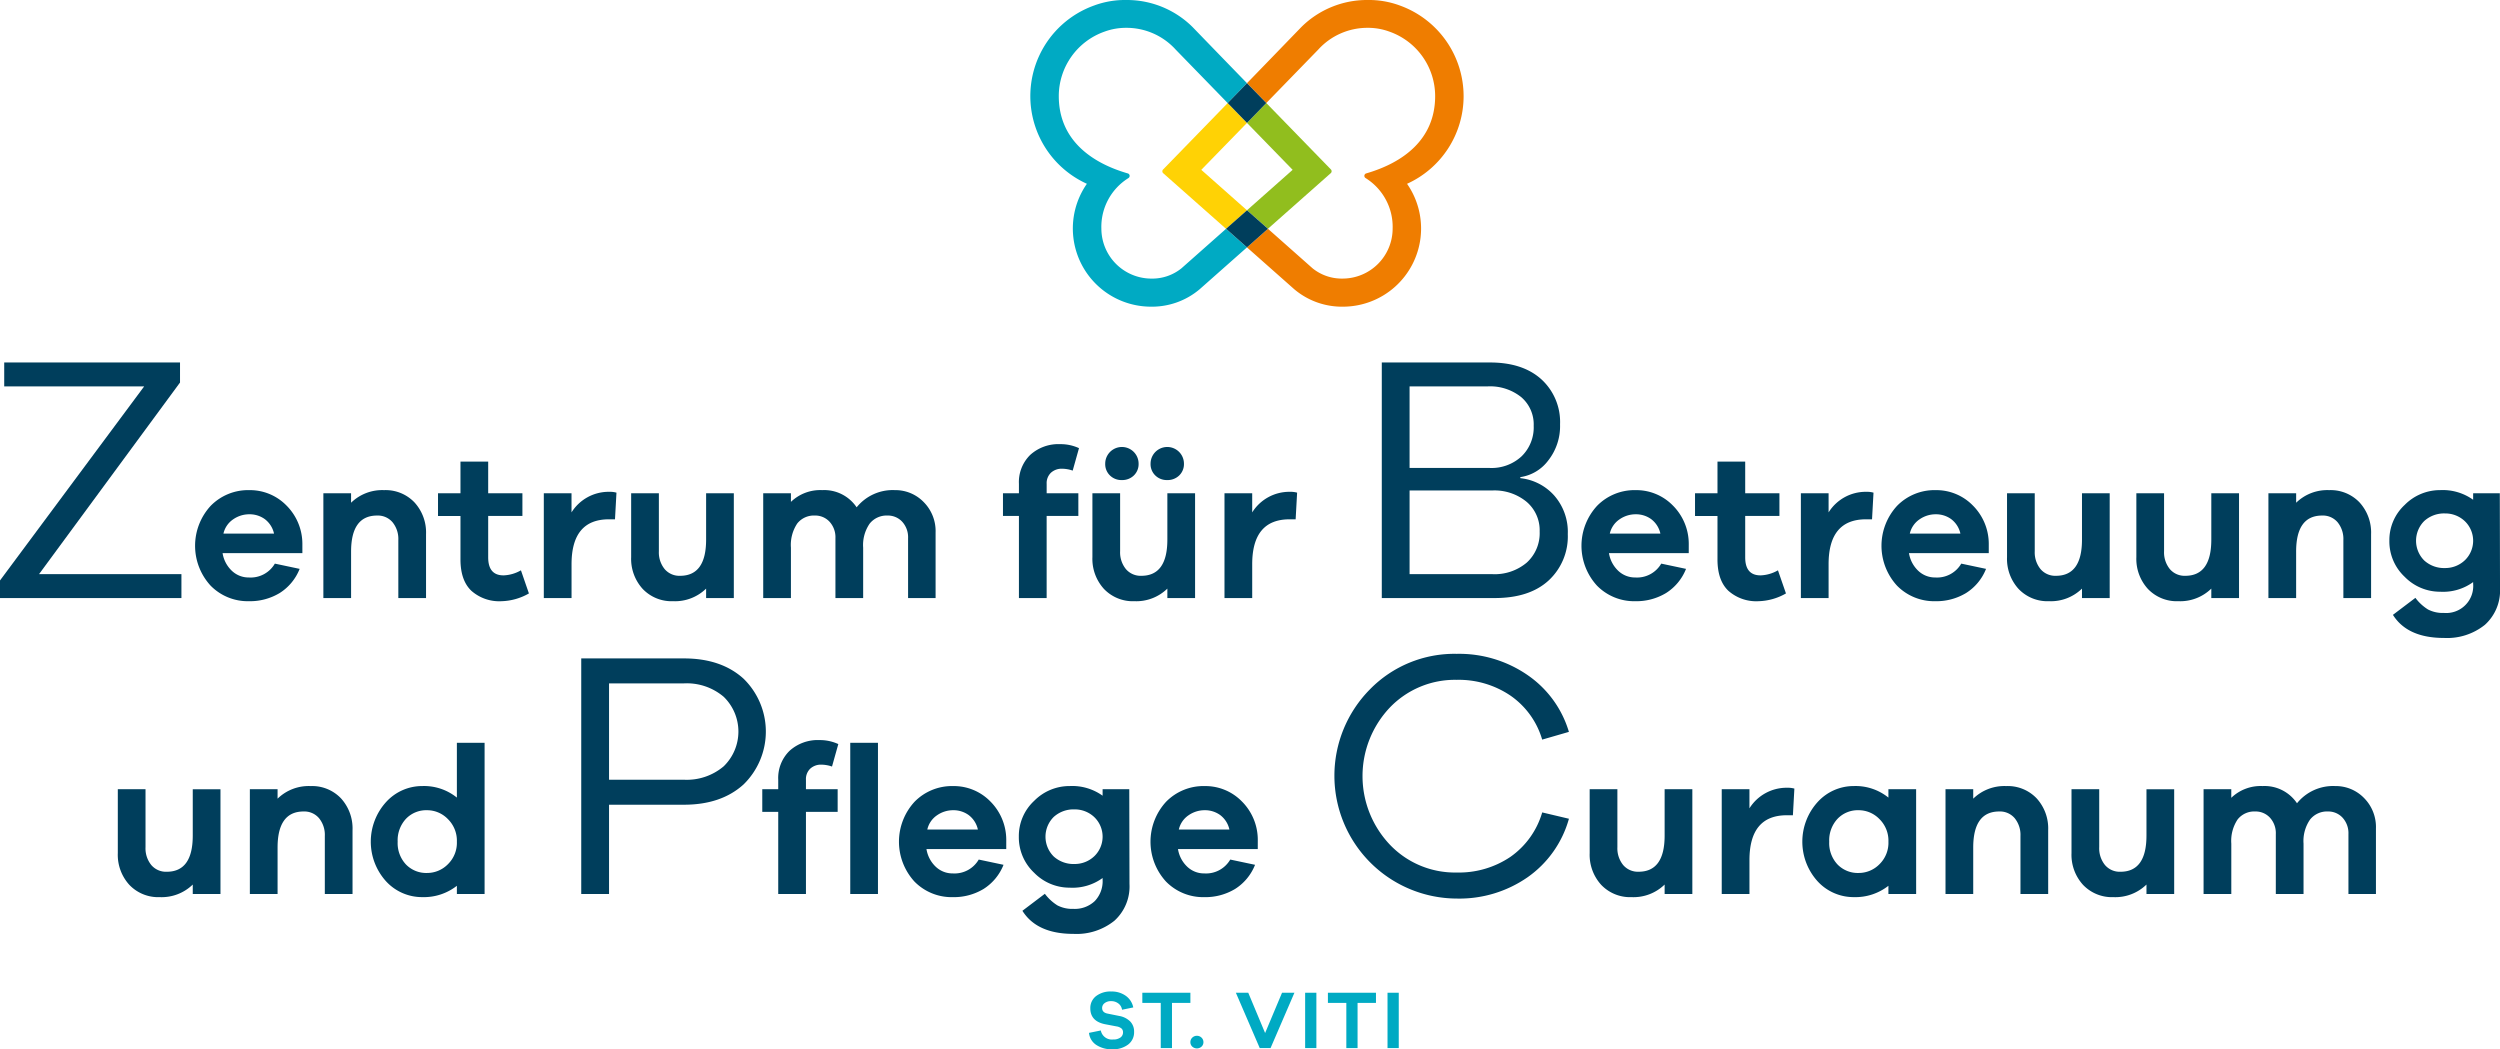 <svg xmlns="http://www.w3.org/2000/svg" viewBox="0 0 494.196 207.428"><title>1036 viti_uelzen_Z_RGB</title><path d="M39.965,118.222H4.1v-3.475L32.6,76.381H4.935V71.655H39.687v3.961L11.815,113.5h28.15Z" transform="translate(-4.101)" fill="#003e5c"/><path d="M63.875,109.341H48.1a6.129,6.129,0,0,0,1.847,3.507,4.8,4.8,0,0,0,3.341,1.307,5.535,5.535,0,0,0,5.146-2.739l4.9,1.037a9.964,9.964,0,0,1-3.943,4.773,11.354,11.354,0,0,1-6.1,1.619,10.271,10.271,0,0,1-7.554-3.071,11.657,11.657,0,0,1,.021-15.792,10.348,10.348,0,0,1,7.616-3.093,10.085,10.085,0,0,1,7.284,2.968,10.727,10.727,0,0,1,3.216,7.616ZM50.2,102.658a4.634,4.634,0,0,0-1.93,2.823h10a4.889,4.889,0,0,0-1.826-2.864,5.128,5.128,0,0,0-3.071-.955A5.562,5.562,0,0,0,50.2,102.658Z" transform="translate(-4.101)" fill="#003e5c"/><path d="M86.037,99.318a8.805,8.805,0,0,1,2.283,6.287v12.617H82.842V106.767A5.223,5.223,0,0,0,81.7,103.24a3.819,3.819,0,0,0-3.051-1.329q-5.145,0-5.146,7.139v9.172H68.024V97.512H73.5V99.38a8.813,8.813,0,0,1,6.517-2.491A7.871,7.871,0,0,1,86.037,99.318Z" transform="translate(-4.101)" fill="#003e5c"/><path d="M108.656,117.309a11.469,11.469,0,0,1-5.394,1.536,8.316,8.316,0,0,1-5.977-2.055q-2.158-2.053-2.158-6.2v-8.592H90.686V97.512h4.441V91.245h5.478v6.267h6.765v4.482h-6.765v8.177q0,3.568,3.03,3.569a7.407,7.407,0,0,0,3.445-1Z" transform="translate(-4.101)" fill="#003e5c"/><path d="M125.963,97.387l-.291,5.271h-1.2q-7.387,0-7.388,8.882v6.682H111.6V97.512h5.478v3.777a8.656,8.656,0,0,1,7.429-4.068A4.877,4.877,0,0,1,125.963,97.387Z" transform="translate(-4.101)" fill="#003e5c"/><path d="M149.162,118.222h-5.478v-1.867a8.813,8.813,0,0,1-6.516,2.49,7.88,7.88,0,0,1-6.019-2.428,8.813,8.813,0,0,1-2.282-6.288V97.512h5.479v11.455a5.23,5.23,0,0,0,1.14,3.528,3.823,3.823,0,0,0,3.051,1.328q5.146,0,5.147-7.139V97.512h5.478Z" transform="translate(-4.101)" fill="#003e5c"/><path d="M186.681,99.235a8.134,8.134,0,0,1,2.366,6.038v12.949h-5.438V106.394a4.535,4.535,0,0,0-1.162-3.258,3.84,3.84,0,0,0-2.905-1.225,4.285,4.285,0,0,0-3.528,1.6,7.458,7.458,0,0,0-1.286,4.753v9.96h-5.479V106.394a4.54,4.54,0,0,0-1.162-3.258,3.841,3.841,0,0,0-2.905-1.225,4.19,4.19,0,0,0-3.487,1.578,7.626,7.626,0,0,0-1.245,4.773v9.96h-5.478V97.512h5.478v1.7a8.359,8.359,0,0,1,6.185-2.325,7.718,7.718,0,0,1,6.806,3.4,9.165,9.165,0,0,1,7.553-3.4A7.787,7.787,0,0,1,186.681,99.235Z" transform="translate(-4.101)" fill="#003e5c"/><path d="M217.268,97.512v4.482H211v16.228h-5.479V101.994h-3.154V97.512h3.154V95.644a7.5,7.5,0,0,1,2.242-5.727A8.289,8.289,0,0,1,213.7,87.8a8.68,8.68,0,0,1,3.695.789l-1.246,4.441a6.593,6.593,0,0,0-2.075-.374,3.134,3.134,0,0,0-2.22.789,2.845,2.845,0,0,0-.851,2.2v1.868Z" transform="translate(-4.101)" fill="#003e5c"/><path d="M240.342,118.222h-5.479v-1.867a8.811,8.811,0,0,1-6.515,2.49,7.878,7.878,0,0,1-6.019-2.428,8.813,8.813,0,0,1-2.282-6.288V97.512h5.478v11.455a5.226,5.226,0,0,0,1.141,3.528,3.822,3.822,0,0,0,3.051,1.328q5.145,0,5.146-7.139V97.512h5.479Zm-16.83-24.238a3.113,3.113,0,0,1-.934-2.324,3.3,3.3,0,0,1,6.6,0,3.11,3.11,0,0,1-.935,2.324,3.269,3.269,0,0,1-2.386.913A3.218,3.218,0,0,1,223.512,93.984Zm8.965,0a3.11,3.11,0,0,1-.934-2.324,3.3,3.3,0,0,1,6.6,0,3.11,3.11,0,0,1-.935,2.324,3.269,3.269,0,0,1-2.386.913A3.218,3.218,0,0,1,232.477,93.984Z" transform="translate(-4.101)" fill="#003e5c"/><path d="M260.512,97.387l-.29,5.271h-1.2q-7.386,0-7.387,8.882v6.682h-5.479V97.512h5.479v3.777a8.655,8.655,0,0,1,7.429-4.068A4.869,4.869,0,0,1,260.512,97.387Z" transform="translate(-4.101)" fill="#003e5c"/><path d="M304.636,94.522a10.446,10.446,0,0,1,6.707,3.44,10.9,10.9,0,0,1,2.676,7.611,11.859,11.859,0,0,1-3.788,9.174q-3.787,3.475-10.669,3.475H277.251V71.655h21.408q6.464,0,10.147,3.336a11.417,11.417,0,0,1,3.684,8.9,10.98,10.98,0,0,1-2.328,7.125,8.391,8.391,0,0,1-5.526,3.3Zm-21.893-2.016h15.846a8.72,8.72,0,0,0,6.29-2.294,7.979,7.979,0,0,0,2.4-6.046A7.092,7.092,0,0,0,304.81,78.5a9.841,9.841,0,0,0-6.638-2.12H282.743Zm16.333,20.99a9.819,9.819,0,0,0,6.846-2.294,7.84,7.84,0,0,0,2.536-6.116,7.379,7.379,0,0,0-2.606-5.908,9.973,9.973,0,0,0-6.707-2.224h-16.4V113.5Z" transform="translate(-4.101)" fill="#003e5c"/><path d="M337.929,109.341H322.158a6.129,6.129,0,0,0,1.847,3.507,4.8,4.8,0,0,0,3.341,1.307,5.537,5.537,0,0,0,5.147-2.739l4.9,1.037a9.964,9.964,0,0,1-3.943,4.773,11.351,11.351,0,0,1-6.1,1.619,10.271,10.271,0,0,1-7.554-3.071,11.657,11.657,0,0,1,.021-15.792,10.351,10.351,0,0,1,7.616-3.093,10.085,10.085,0,0,1,7.284,2.968,10.723,10.723,0,0,1,3.216,7.616Zm-13.675-6.683a4.634,4.634,0,0,0-1.93,2.823h10a4.891,4.891,0,0,0-1.827-2.864,5.128,5.128,0,0,0-3.071-.955A5.562,5.562,0,0,0,324.254,102.658Z" transform="translate(-4.101)" fill="#003e5c"/><path d="M357.146,117.309a11.479,11.479,0,0,1-5.4,1.536,8.318,8.318,0,0,1-5.977-2.055q-2.159-2.053-2.158-6.2v-8.592h-4.441V97.512h4.441V91.245h5.478v6.267h6.766v4.482h-6.766v8.177q0,3.568,3.031,3.569a7.4,7.4,0,0,0,3.444-1Z" transform="translate(-4.101)" fill="#003e5c"/><path d="M374.452,97.387l-.29,5.271h-1.2q-7.387,0-7.388,8.882v6.682h-5.479V97.512h5.479v3.777A8.655,8.655,0,0,1,373,97.221,4.874,4.874,0,0,1,374.452,97.387Z" transform="translate(-4.101)" fill="#003e5c"/><path d="M397.236,109.341H381.464a6.136,6.136,0,0,0,1.848,3.507,4.8,4.8,0,0,0,3.341,1.307,5.536,5.536,0,0,0,5.146-2.739l4.9,1.037a9.96,9.96,0,0,1-3.944,4.773,11.348,11.348,0,0,1-6.1,1.619,10.271,10.271,0,0,1-7.554-3.071,11.657,11.657,0,0,1,.021-15.792,10.348,10.348,0,0,1,7.616-3.093,10.085,10.085,0,0,1,7.284,2.968,10.731,10.731,0,0,1,3.216,7.616Zm-13.675-6.683a4.639,4.639,0,0,0-1.931,2.823h10a4.889,4.889,0,0,0-1.826-2.864,5.13,5.13,0,0,0-3.071-.955A5.56,5.56,0,0,0,383.561,102.658Z" transform="translate(-4.101)" fill="#003e5c"/><path d="M421.142,118.222h-5.478v-1.867a8.813,8.813,0,0,1-6.516,2.49,7.88,7.88,0,0,1-6.019-2.428,8.813,8.813,0,0,1-2.282-6.288V97.512h5.479v11.455a5.23,5.23,0,0,0,1.14,3.528,3.823,3.823,0,0,0,3.051,1.328q5.147,0,5.147-7.139V97.512h5.478Z" transform="translate(-4.101)" fill="#003e5c"/><path d="M446.708,118.222h-5.479v-1.867a8.813,8.813,0,0,1-6.517,2.49,7.874,7.874,0,0,1-6.017-2.428,8.809,8.809,0,0,1-2.283-6.288V97.512h5.478v11.455a5.226,5.226,0,0,0,1.142,3.528,3.82,3.82,0,0,0,3.051,1.328q5.145,0,5.146-7.139V97.512h5.479Z" transform="translate(-4.101)" fill="#003e5c"/><path d="M470.531,99.318a8.809,8.809,0,0,1,2.283,6.287v12.617h-5.479V106.767a5.223,5.223,0,0,0-1.141-3.527,3.819,3.819,0,0,0-3.051-1.329q-5.147,0-5.146,7.139v9.172h-5.479V97.512H458V99.38a8.813,8.813,0,0,1,6.516-2.491A7.875,7.875,0,0,1,470.531,99.318Z" transform="translate(-4.101)" fill="#003e5c"/><path d="M498.3,116.23a9.129,9.129,0,0,1-2.988,7.284,11.925,11.925,0,0,1-8.094,2.594q-7.221,0-10.086-4.565l4.442-3.362a9.122,9.122,0,0,0,2.49,2.3,6.355,6.355,0,0,0,3.154.684,5.342,5.342,0,0,0,5.77-5.769v-.332a10.1,10.1,0,0,1-6.517,1.909,9.761,9.761,0,0,1-7.014-2.946,9.592,9.592,0,0,1-3.03-7.139,9.474,9.474,0,0,1,3.03-7.076,9.8,9.8,0,0,1,7.014-2.927,10.313,10.313,0,0,1,6.517,1.91V97.512h5.27Zm-6.972-5.457a5.367,5.367,0,0,0,0-7.762,5.6,5.6,0,0,0-3.9-1.515,5.816,5.816,0,0,0-4.108,1.5,5.512,5.512,0,0,0,0,7.8,5.82,5.82,0,0,0,4.108,1.494A5.6,5.6,0,0,0,491.324,110.773Z" transform="translate(-4.101)" fill="#003e5c"/><path d="M47.684,176.722H42.205v-1.867a8.812,8.812,0,0,1-6.516,2.49,7.876,7.876,0,0,1-6.018-2.428,8.808,8.808,0,0,1-2.282-6.288V156.012h5.478v11.455A5.226,5.226,0,0,0,34.008,171a3.822,3.822,0,0,0,3.051,1.328q5.145,0,5.146-7.139v-9.172h5.479Z" transform="translate(-4.101)" fill="#003e5c"/><path d="M71.506,157.818a8.809,8.809,0,0,1,2.283,6.287v12.617H68.311V165.267a5.223,5.223,0,0,0-1.142-3.527,3.819,3.819,0,0,0-3.051-1.329q-5.145,0-5.146,7.139v9.172H53.493v-20.71h5.479v1.868a8.813,8.813,0,0,1,6.516-2.491A7.873,7.873,0,0,1,71.506,157.818Z" transform="translate(-4.101)" fill="#003e5c"/><path d="M99.894,176.722H94.415V175.1a10.564,10.564,0,0,1-6.849,2.241,9.642,9.642,0,0,1-7.138-3.113,11.666,11.666,0,0,1,.021-15.709,9.631,9.631,0,0,1,7.117-3.134,10.334,10.334,0,0,1,6.849,2.283V146.84h5.479Zm-7.263-5.872a5.929,5.929,0,0,0,1.784-4.462,5.994,5.994,0,0,0-1.784-4.482,5.712,5.712,0,0,0-4.11-1.744,5.541,5.541,0,0,0-4.17,1.7,6.246,6.246,0,0,0-1.64,4.524,6.172,6.172,0,0,0,1.64,4.5,5.573,5.573,0,0,0,4.17,1.681A5.75,5.75,0,0,0,92.631,170.85Z" transform="translate(-4.101)" fill="#003e5c"/><path d="M139.295,130.155q7.368,0,11.781,4a14.6,14.6,0,0,1,0,20.921q-4.413,4-11.781,4h-14.8v17.653H119V130.155Zm0,23.979a11.263,11.263,0,0,0,7.854-2.642,9.569,9.569,0,0,0,0-13.761,11.262,11.262,0,0,0-7.854-2.641h-14.8v19.044Z" transform="translate(-4.101)" fill="#003e5c"/><path d="M164.271,151.945a2.845,2.845,0,0,0-.851,2.2v1.868h6.268v4.482H163.42v16.228h-5.479V160.494h-3.154v-4.482h3.154v-1.868a7.5,7.5,0,0,1,2.242-5.727,8.289,8.289,0,0,1,5.934-2.117,8.68,8.68,0,0,1,3.7.789l-1.246,4.441a6.593,6.593,0,0,0-2.075-.374A3.134,3.134,0,0,0,164.271,151.945Zm13.385,24.777h-5.478V146.84h5.478Z" transform="translate(-4.101)" fill="#003e5c"/><path d="M203.014,167.841H187.242a6.129,6.129,0,0,0,1.847,3.507,4.8,4.8,0,0,0,3.341,1.307,5.536,5.536,0,0,0,5.146-2.739l4.9,1.037a9.975,9.975,0,0,1-3.943,4.773,11.356,11.356,0,0,1-6.1,1.619,10.269,10.269,0,0,1-7.554-3.071,11.658,11.658,0,0,1,.02-15.792,10.352,10.352,0,0,1,7.617-3.093,10.085,10.085,0,0,1,7.284,2.968,10.736,10.736,0,0,1,3.217,7.616Zm-13.676-6.683a4.63,4.63,0,0,0-1.93,2.823h10a4.889,4.889,0,0,0-1.826-2.864,5.13,5.13,0,0,0-3.071-.955A5.56,5.56,0,0,0,189.338,161.158Z" transform="translate(-4.101)" fill="#003e5c"/><path d="M227.375,174.73a9.129,9.129,0,0,1-2.988,7.284,11.924,11.924,0,0,1-8.093,2.594q-7.222,0-10.085-4.565l4.44-3.362a9.138,9.138,0,0,0,2.491,2.3,6.35,6.35,0,0,0,3.154.684,5.738,5.738,0,0,0,4.213-1.535,5.68,5.68,0,0,0,1.555-4.234v-.332a10.094,10.094,0,0,1-6.515,1.909,9.761,9.761,0,0,1-7.014-2.946,9.592,9.592,0,0,1-3.03-7.139,9.474,9.474,0,0,1,3.03-7.076,9.8,9.8,0,0,1,7.014-2.927,10.3,10.3,0,0,1,6.515,1.91v-1.287h5.272Zm-6.973-5.457a5.367,5.367,0,0,0,0-7.762A5.6,5.6,0,0,0,216.5,160a5.819,5.819,0,0,0-4.109,1.5,5.507,5.507,0,0,0,0,7.8,5.822,5.822,0,0,0,4.109,1.494A5.6,5.6,0,0,0,220.4,169.273Z" transform="translate(-4.101)" fill="#003e5c"/><path d="M252.734,167.841H236.963a6.117,6.117,0,0,0,1.847,3.507,4.8,4.8,0,0,0,3.34,1.307,5.537,5.537,0,0,0,5.147-2.739l4.9,1.037a9.968,9.968,0,0,1-3.942,4.773,11.357,11.357,0,0,1-6.1,1.619,10.269,10.269,0,0,1-7.553-3.071,11.656,11.656,0,0,1,.02-15.792,10.351,10.351,0,0,1,7.616-3.093,10.087,10.087,0,0,1,7.285,2.968,10.731,10.731,0,0,1,3.216,7.616Zm-13.675-6.683a4.63,4.63,0,0,0-1.93,2.823h10a4.894,4.894,0,0,0-1.826-2.864,5.131,5.131,0,0,0-3.072-.955A5.559,5.559,0,0,0,239.059,161.158Z" transform="translate(-4.101)" fill="#003e5c"/><path d="M302.672,169.39a16.275,16.275,0,0,0,6.29-8.793l5.283,1.251a21,21,0,0,1-8.132,11.538,23.638,23.638,0,0,1-14.04,4.24,24.278,24.278,0,0,1-17.167-41.355,23.348,23.348,0,0,1,17.167-7.02,23.82,23.82,0,0,1,14,4.2,20.779,20.779,0,0,1,8.167,11.225l-5.283,1.529a16.037,16.037,0,0,0-6.254-8.688,18.22,18.22,0,0,0-10.635-3.127,17.82,17.82,0,0,0-13.24,5.491,19.7,19.7,0,0,0,0,27.071,17.765,17.765,0,0,0,13.24,5.526A18.2,18.2,0,0,0,302.672,169.39Z" transform="translate(-4.101)" fill="#003e5c"/><path d="M338.64,176.722h-5.478v-1.867a8.813,8.813,0,0,1-6.516,2.49,7.88,7.88,0,0,1-6.019-2.428,8.813,8.813,0,0,1-2.282-6.288V156.012h5.479v11.455a5.23,5.23,0,0,0,1.14,3.528,3.823,3.823,0,0,0,3.051,1.328q5.147,0,5.147-7.139v-9.172h5.478Z" transform="translate(-4.101)" fill="#003e5c"/><path d="M358.81,155.887l-.291,5.271h-1.2q-7.387,0-7.388,8.882v6.682H344.45v-20.71h5.478v3.777a8.657,8.657,0,0,1,7.429-4.068A4.872,4.872,0,0,1,358.81,155.887Z" transform="translate(-4.101)" fill="#003e5c"/><path d="M382.881,176.722H377.4V175.1a10.566,10.566,0,0,1-6.849,2.241,9.642,9.642,0,0,1-7.138-3.113,11.666,11.666,0,0,1,.021-15.709,9.631,9.631,0,0,1,7.117-3.134,10.335,10.335,0,0,1,6.849,2.283v-1.66h5.478Zm-7.262-5.872a5.929,5.929,0,0,0,1.784-4.462,5.994,5.994,0,0,0-1.784-4.482,5.712,5.712,0,0,0-4.11-1.744,5.545,5.545,0,0,0-4.171,1.7,6.249,6.249,0,0,0-1.639,4.524,6.176,6.176,0,0,0,1.639,4.5,5.577,5.577,0,0,0,4.171,1.681A5.75,5.75,0,0,0,375.619,170.85Z" transform="translate(-4.101)" fill="#003e5c"/><path d="M406.7,157.818a8.809,8.809,0,0,1,2.282,6.287v12.617h-5.479V165.267a5.227,5.227,0,0,0-1.14-3.527,3.821,3.821,0,0,0-3.051-1.329q-5.147,0-5.147,7.139v9.172h-5.478v-20.71h5.478v1.868a8.814,8.814,0,0,1,6.516-2.491A7.877,7.877,0,0,1,406.7,157.818Z" transform="translate(-4.101)" fill="#003e5c"/><path d="M433.889,176.722h-5.478v-1.867a8.814,8.814,0,0,1-6.517,2.49,7.877,7.877,0,0,1-6.018-2.428,8.813,8.813,0,0,1-2.283-6.288V156.012h5.479v11.455A5.231,5.231,0,0,0,420.213,171a3.823,3.823,0,0,0,3.051,1.328q5.146,0,5.147-7.139v-9.172h5.478Z" transform="translate(-4.101)" fill="#003e5c"/><path d="M471.408,157.735a8.134,8.134,0,0,1,2.365,6.038v12.949h-5.437V164.894a4.535,4.535,0,0,0-1.162-3.258,3.84,3.84,0,0,0-2.9-1.225,4.282,4.282,0,0,0-3.527,1.6,7.452,7.452,0,0,0-1.287,4.753v9.96h-5.479V164.894a4.54,4.54,0,0,0-1.162-3.258,3.84,3.84,0,0,0-2.905-1.225,4.19,4.19,0,0,0-3.487,1.578,7.626,7.626,0,0,0-1.245,4.773v9.96H439.7v-20.71h5.478v1.7a8.359,8.359,0,0,1,6.184-2.325,7.717,7.717,0,0,1,6.806,3.4,9.168,9.168,0,0,1,7.555-3.4A7.786,7.786,0,0,1,471.408,157.735Z" transform="translate(-4.101)" fill="#003e5c"/><path d="M226.637,196.847a3.693,3.693,0,0,1,1.487,2.3l-2.221.457a1.839,1.839,0,0,0-.719-1.233,2.286,2.286,0,0,0-1.436-.466,2,2,0,0,0-1.29.393,1.189,1.189,0,0,0-.49.963q0,.9,1.094,1.11l2.351.473a4.031,4.031,0,0,1,2.114,1.086,2.835,2.835,0,0,1,.76,2.049,3.024,3.024,0,0,1-1.193,2.515,4.977,4.977,0,0,1-3.15.931,5.523,5.523,0,0,1-3.095-.841,3.222,3.222,0,0,1-1.477-2.409l2.335-.473a2.221,2.221,0,0,0,2.449,1.78,2.3,2.3,0,0,0,1.436-.392,1.209,1.209,0,0,0,.506-1,1.022,1.022,0,0,0-.285-.767,2.021,2.021,0,0,0-.988-.424l-2.319-.441q-2.872-.6-2.873-3.135a2.964,2.964,0,0,1,1.126-2.408A4.651,4.651,0,0,1,223.8,196,4.726,4.726,0,0,1,226.637,196.847Z" transform="translate(-4.101)" fill="#00aac3"/><path d="M235.776,198.252v8.93h-2.22v-8.93h-3.641v-2.009h9.5v2.009Z" transform="translate(-4.101)" fill="#00aac3"/><path d="M241.625,205.125a1.217,1.217,0,0,1,.368.882,1.18,1.18,0,0,1-.368.881,1.361,1.361,0,0,1-1.844,0,1.183,1.183,0,0,1-.367-.881,1.22,1.22,0,0,1,.367-.882,1.321,1.321,0,0,1,1.844,0Z" transform="translate(-4.101)" fill="#00aac3"/><path d="M255.262,207.182h-2.138l-4.719-10.939h2.449l3.331,7.968,3.347-7.968h2.449Z" transform="translate(-4.101)" fill="#00aac3"/><path d="M262.1,207.182V196.243h2.221v10.939Z" transform="translate(-4.101)" fill="#00aac3"/><path d="M272.462,198.252v8.93h-2.219v-8.93H266.6v-2.009h9.5v2.009Z" transform="translate(-4.101)" fill="#00aac3"/><path d="M278.384,207.182V196.243h2.221v10.939Z" transform="translate(-4.101)" fill="#00aac3"/><path d="M241.57,33.572,250.6,24.3l0,0-3.814-3.924,0,0,0,0c-6.3,6.487-11.807,12.141-12.776,13.137a.509.509,0,0,0,.032.728l12.426,10.992,4.14-3.657,0,0Z" transform="translate(-4.101)" fill="#ffd205"/><path d="M293.424,19A19.058,19.058,0,0,0,280.813,1.088,17.572,17.572,0,0,0,274.425,0a18.424,18.424,0,0,0-13.05,5.321c-3.1,3.2-6.937,7.174-10.767,11.117l0,0,3.818,3.922L264.684,9.809A13.121,13.121,0,0,1,274.426,5.5a12.264,12.264,0,0,1,4.336.753A13.523,13.523,0,0,1,287.8,18.987c0,8.661-6.447,13.2-13.608,15.286a.506.506,0,0,0-.387.494.516.516,0,0,0,.228.424,11.355,11.355,0,0,1,5.363,9.978,9.9,9.9,0,0,1-9.9,9.9,9.179,9.179,0,0,1-5.929-2.031l-8.817-7.809,0,0,0,0L250.6,48.9l0,0,9.35,8.277a14.6,14.6,0,0,0,9.627,3.447,15.456,15.456,0,0,0,12.667-24.291A19.02,19.02,0,0,0,293.424,19Z" transform="translate(-4.101)" fill="#ef7d00"/><path d="M250.6,24.294l0,0,9.028,9.276-9.022,7.994,0,0,4.138,3.659,12.42-10.994a.509.509,0,0,0,.032-.728L254.427,20.37l0,0,0,0Z" transform="translate(-4.101)" fill="#91be1e"/><path d="M246.468,45.231l0,0,0,0-8.821,7.81a9.179,9.179,0,0,1-5.929,2.031,9.9,9.9,0,0,1-9.9-9.9,11.355,11.355,0,0,1,5.362-9.979.517.517,0,0,0,.229-.425.505.505,0,0,0-.387-.493C219.85,32.19,213.4,27.648,213.4,18.987a13.523,13.523,0,0,1,9.036-12.733,12.26,12.26,0,0,1,4.336-.753,13.117,13.117,0,0,1,9.741,4.308l10.269,10.559,3.82-3.924,0,0c-3.829-3.943-7.679-7.913-10.776-11.117A18.422,18.422,0,0,0,226.775,0a17.6,17.6,0,0,0-6.389,1.087,19.026,19.026,0,0,0-1.432,35.244A15.456,15.456,0,0,0,231.62,60.623a14.6,14.6,0,0,0,9.628-3.447L250.6,48.9l0,0Z" transform="translate(-4.101)" fill="#00aac3"/><polygon points="242.686 20.37 246.499 24.294 246.501 24.296 246.504 24.294 250.317 20.37 250.321 20.366 246.504 16.444 242.683 20.368 242.686 20.37" fill="#003e5c"/><polygon points="250.64 45.231 250.642 45.229 246.504 41.57 242.363 45.227 242.367 45.231 246.499 48.897 246.501 48.899 246.504 48.897 250.64 45.231" fill="#003e5c"/></svg>